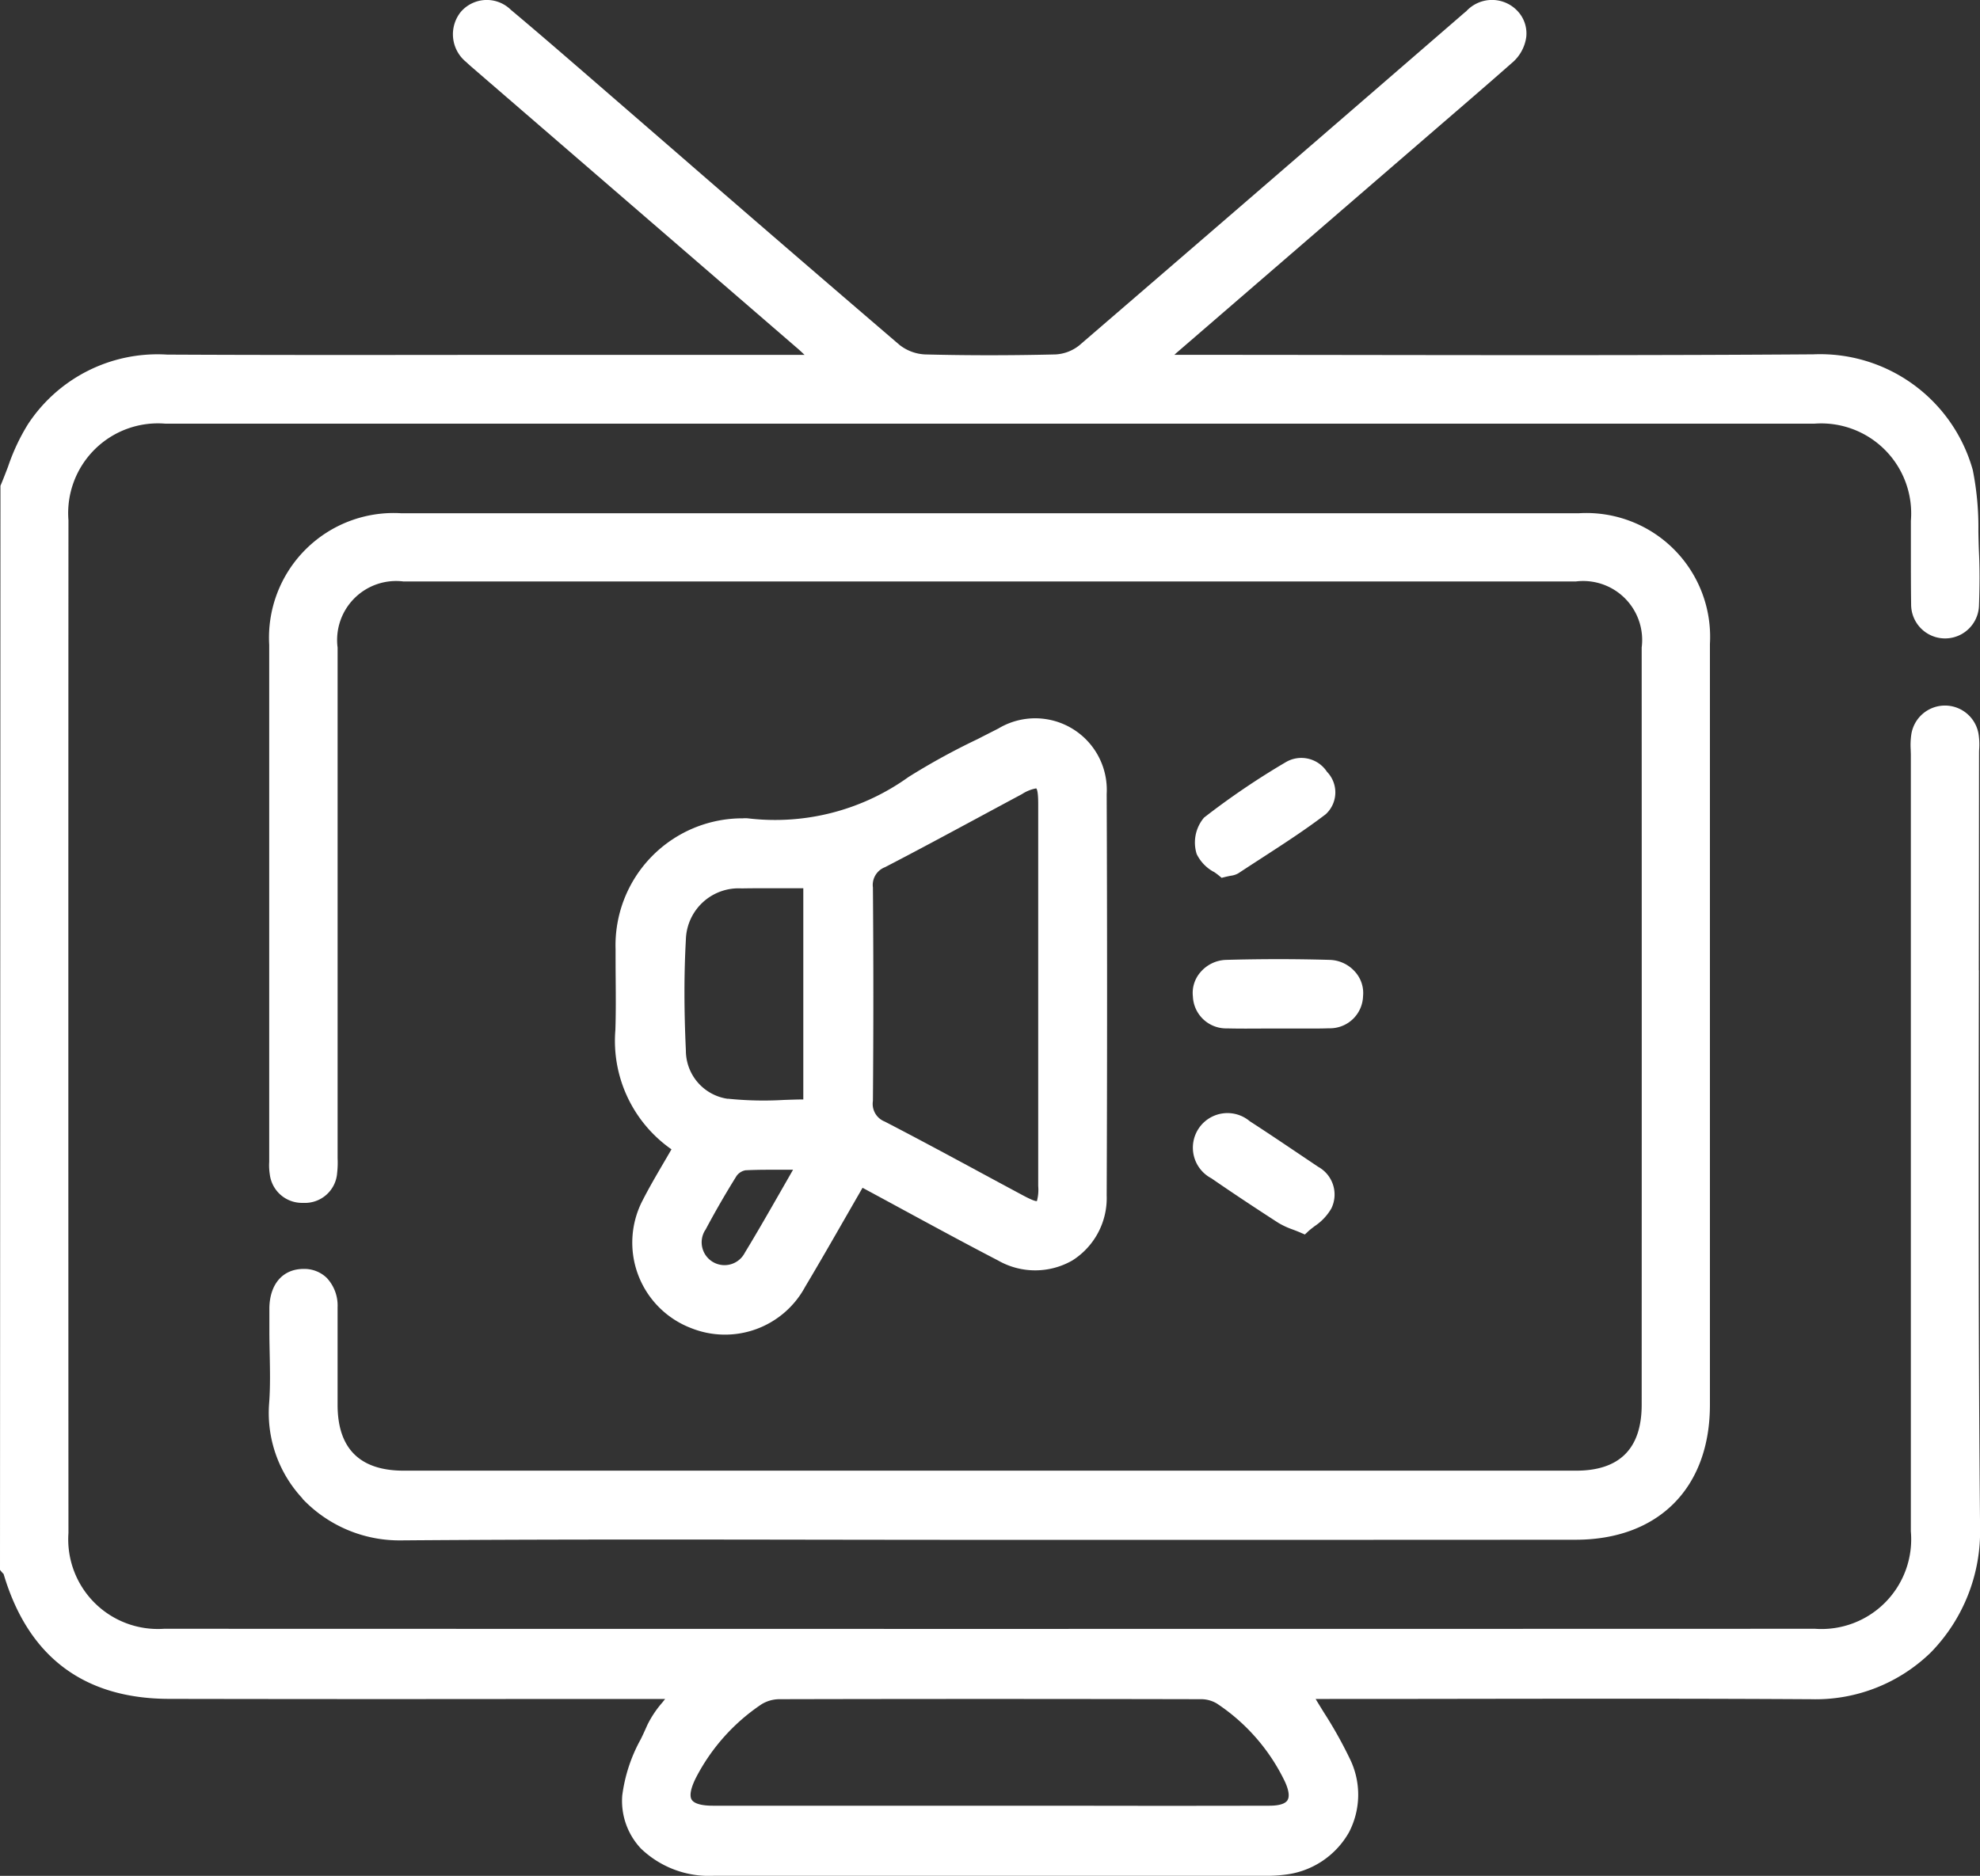 <svg xmlns="http://www.w3.org/2000/svg" xmlns:xlink="http://www.w3.org/1999/xlink" width="92.416" height="87.565" viewBox="0 0 92.416 87.565">
  <rect x="0" y="0" width="92.416" height="87.565" fill="#333333" stroke="none"/>
  <defs>
    <clipPath id="clip-path">
      <rect id="Rectangle_96" data-name="Rectangle 96" width="92.416" height="87.565" transform="translate(0 0)" fill="#fff"/>
    </clipPath>
  </defs>
  <g id="Group_36" data-name="Group 36" transform="translate(0 0)">
    <g id="Group_35" data-name="Group 35" clip-path="url(#clip-path)">
      <path id="Path_112" data-name="Path 112" d="M92.361,45.292q.007-5.04.011-10.08c0-.082,0-.165.006-.247a3.144,3.144,0,0,0-.03-.7,1.589,1.589,0,0,0-3.141.038,3.457,3.457,0,0,0-.025.687c0,.084.006.168.006.251v11.03q0,12.607,0,25.214a4.187,4.187,0,0,1-4.471,4.548q-38.532.012-77.064,0a4.185,4.185,0,0,1-4.458-4.469q-.01-23.64,0-47.279a4.19,4.19,0,0,1,4.521-4.508q38.488,0,76.974,0a4.2,4.2,0,0,1,4.5,4.532c0,.491,0,.982,0,1.473,0,.826,0,1.652.012,2.479a1.584,1.584,0,0,0,3.167-.006c.034-.95.034-1.725,0-2.442-.015-.331-.022-.664-.029-1a13.635,13.635,0,0,0-.261-2.872,7.4,7.4,0,0,0-7.453-5.4h-.068c-6.949.049-14.015.039-20.85.03q-4.2-.006-8.394-.008h-.5c.05-.047.092-.086.136-.123L67.242,5.825c1.108-.955,2.217-1.909,3.313-2.876a1.927,1.927,0,0,0,.68-1.2,1.52,1.52,0,0,0-.382-1.21A1.632,1.632,0,0,0,68.439.523c-.089.071-.174.145-.259.22L64.823,3.648Q57.607,9.894,50.374,16.123a1.937,1.937,0,0,1-1.112.422c-2.082.051-4.13.05-6.086,0a2.083,2.083,0,0,1-1.192-.445q-5.3-4.541-10.572-9.12l-4.154-3.6C26.125,2.4,24.993,1.42,23.844.458A1.6,1.6,0,0,0,21.5.565,1.667,1.667,0,0,0,21.764,2.9c.111.107.228.208.344.308l15.07,13.016c.12.1.236.211.376.343l-16.093,0c-4.478.005-9.109.009-13.661-.014A7.231,7.231,0,0,0,1.307,19.8a9.512,9.512,0,0,0-.929,1.977c-.115.3-.229.6-.357.9L0,73.284l.054.067c.022.028.047.055.073.082s.038.041.04.037C1.308,77.335,3.911,79.3,7.9,79.305q8.016.015,16.036.006l7.108,0-.13.164a4.853,4.853,0,0,0-.694,1.037c-.1.224-.2.449-.312.675a7.347,7.347,0,0,0-.865,2.633,3.243,3.243,0,0,0,.872,2.472,4.586,4.586,0,0,0,3.392,1.272q5.312,0,10.623,0,7.562,0,15.125,0a6.788,6.788,0,0,0,.93-.053,3.947,3.947,0,0,0,2.974-1.969,3.8,3.8,0,0,0,.048-3.434A20.09,20.09,0,0,0,61.8,79.952c-.131-.211-.263-.425-.394-.643h.624q3.36,0,6.719-.006c5.149-.006,10.473-.014,15.708.018h.061a7.712,7.712,0,0,0,5.611-2.192,8.086,8.086,0,0,0,2.291-5.766c-.084-8.689-.069-17.525-.055-26.071M60.092,84.037c-.106.166-.393.254-.831.255q-4.787.011-9.574,0H43.308q-5.019,0-10.039,0c-.531,0-.872-.1-.985-.282s-.043-.548.208-1.04a9.224,9.224,0,0,1,3.049-3.411,1.607,1.607,0,0,1,.851-.239c6.28-.015,12.7-.015,19.629,0a1.44,1.44,0,0,1,.772.2,9.081,9.081,0,0,1,3.174,3.635c.189.407.232.711.125.879" fill="#fff"/>
      <path id="Path_113" data-name="Path 113" d="M14.114,69.959a6.237,6.237,0,0,0,4.638,1.947h.056c6.525-.051,13.161-.04,19.577-.031q3.893.006,7.784.008l7.753,0q9.805,0,19.611-.006c3.872,0,6.277-2.417,6.277-6.292V62.358q0-16.149,0-32.3a5.776,5.776,0,0,0-6.1-6.1h-55A5.819,5.819,0,0,0,12.565,30.1q0,9.213,0,18.427v5.527l0,.182a2.713,2.713,0,0,0,.027.58,1.514,1.514,0,0,0,1.549,1.335h.009a1.507,1.507,0,0,0,1.586-1.395,4.336,4.336,0,0,0,.022-.69l0-7.691q0-8.072,0-16.144a2.753,2.753,0,0,1,3.068-3.088q27.366,0,54.728,0a2.753,2.753,0,0,1,3.071,3.085q.006,17.674,0,35.349c0,2.041-1.029,3.075-3.059,3.075q-27.363,0-54.726,0c-2.038,0-3.075-1.026-3.083-3.051,0-.671,0-1.342,0-2.014,0-.854,0-1.708,0-2.562a1.885,1.885,0,0,0-.507-1.373,1.5,1.5,0,0,0-1.079-.417h-.024c-.953.012-1.556.71-1.574,1.822,0,.249,0,.5,0,.748v.333c0,.358.008.716.015,1.075.015.762.032,1.55-.028,2.313a5.849,5.849,0,0,0,1.563,4.428" fill="#fff"/>
      <path id="Path_114" data-name="Path 114" d="M31.343,53.648c-.124.216-.248.428-.37.636-.347.594-.674,1.154-.973,1.739A4.272,4.272,0,0,0,32.266,62a4.25,4.25,0,0,0,5.312-1.927c.656-1.1,1.292-2.208,1.938-3.334l.743-1.292q.917.493,1.816.982c1.544.837,3,1.628,4.505,2.409a3.488,3.488,0,0,0,3.474,0,3.445,3.445,0,0,0,1.6-3.036c.025-6.2.025-12.5,0-18.739A3.341,3.341,0,0,0,46.6,34.007c-.325.167-.653.331-.98.5A31.711,31.711,0,0,0,42.4,36.274,10.667,10.667,0,0,1,34.9,38.2a1.3,1.3,0,0,0-.223,0,5.927,5.927,0,0,0-5.945,6.115c0,.463,0,.926.005,1.39.006.777.012,1.581-.014,2.368a6.177,6.177,0,0,0,2.619,5.58m2.63-2.359a2.277,2.277,0,0,1-1.959-2.26c-.087-1.869-.089-3.561,0-5.17a2.46,2.46,0,0,1,2.6-2.392c.38-.007.759-.009,1.143-.009l.954,0,.784,0v9.861c-.307,0-.616.013-.924.023a16.229,16.229,0,0,1-2.592-.058m-1.06,6.139c.436-.825.928-1.679,1.463-2.538a.66.66,0,0,1,.414-.26c.374-.019.746-.025,1.14-.025.225,0,.456,0,.7,0l.38,0q-.286.5-.557.973c-.579,1.011-1.125,1.966-1.693,2.9a1.066,1.066,0,1,1-1.847-1.06M40.745,41.44a.886.886,0,0,1,.563-.959c1.452-.751,2.913-1.54,4.326-2.3q1.034-.558,2.068-1.112a1.778,1.778,0,0,1,.643-.263.052.052,0,0,1,.023,0c.027.023.09.139.09.723q0,3.169,0,6.338v5.1q0,3.2,0,6.4a2.054,2.054,0,0,1-.06.7c-.039.011-.176-.013-.629-.254q-1.038-.556-2.075-1.117c-1.437-.776-2.923-1.577-4.4-2.341a.886.886,0,0,1-.551-.963c.027-3.273.027-6.622,0-9.954" fill="#fff"/>
      <path id="Path_115" data-name="Path 115" d="M55.678,46.518a1.554,1.554,0,0,0,1.6,1.488c.54.014,1.079.01,1.619.007l.71,0,.732,0c.244,0,.489,0,.734,0,.318,0,.636,0,.955-.012a1.546,1.546,0,0,0,1.592-1.5,1.48,1.48,0,0,0-.366-1.13,1.638,1.638,0,0,0-1.188-.563c-1.611-.046-3.238-.045-4.841,0a1.634,1.634,0,0,0-1.19.571,1.469,1.469,0,0,0-.358,1.129" fill="#fff"/>
      <path id="Path_116" data-name="Path 116" d="M56.542,55.005c.976.673,2,1.353,3.125,2.079a3.64,3.64,0,0,0,.663.308c.127.049.267.1.424.171l.15.064.119-.11c.1-.1.221-.188.339-.28a2.491,2.491,0,0,0,.777-.823,1.477,1.477,0,0,0-.611-1.945l-.87-.585c-.772-.519-1.543-1.039-2.325-1.544a1.615,1.615,0,1,0-1.791,2.665" fill="#fff"/>
      <path id="Path_117" data-name="Path 117" d="M56.648,40.693a3.114,3.114,0,0,1,.27.2l.1.085.126-.031c.131-.033.232-.053.31-.068a.92.92,0,0,0,.348-.115c.354-.234.71-.464,1.066-.695,1-.649,2.043-1.321,3.011-2.061a1.382,1.382,0,0,0,.056-1.982A1.429,1.429,0,0,0,60,35.587a35.757,35.757,0,0,0-3.8,2.578,1.8,1.8,0,0,0-.346,1.7,1.893,1.893,0,0,0,.786.829" fill="#fff"/>
    </g>
  </g>
</svg>

